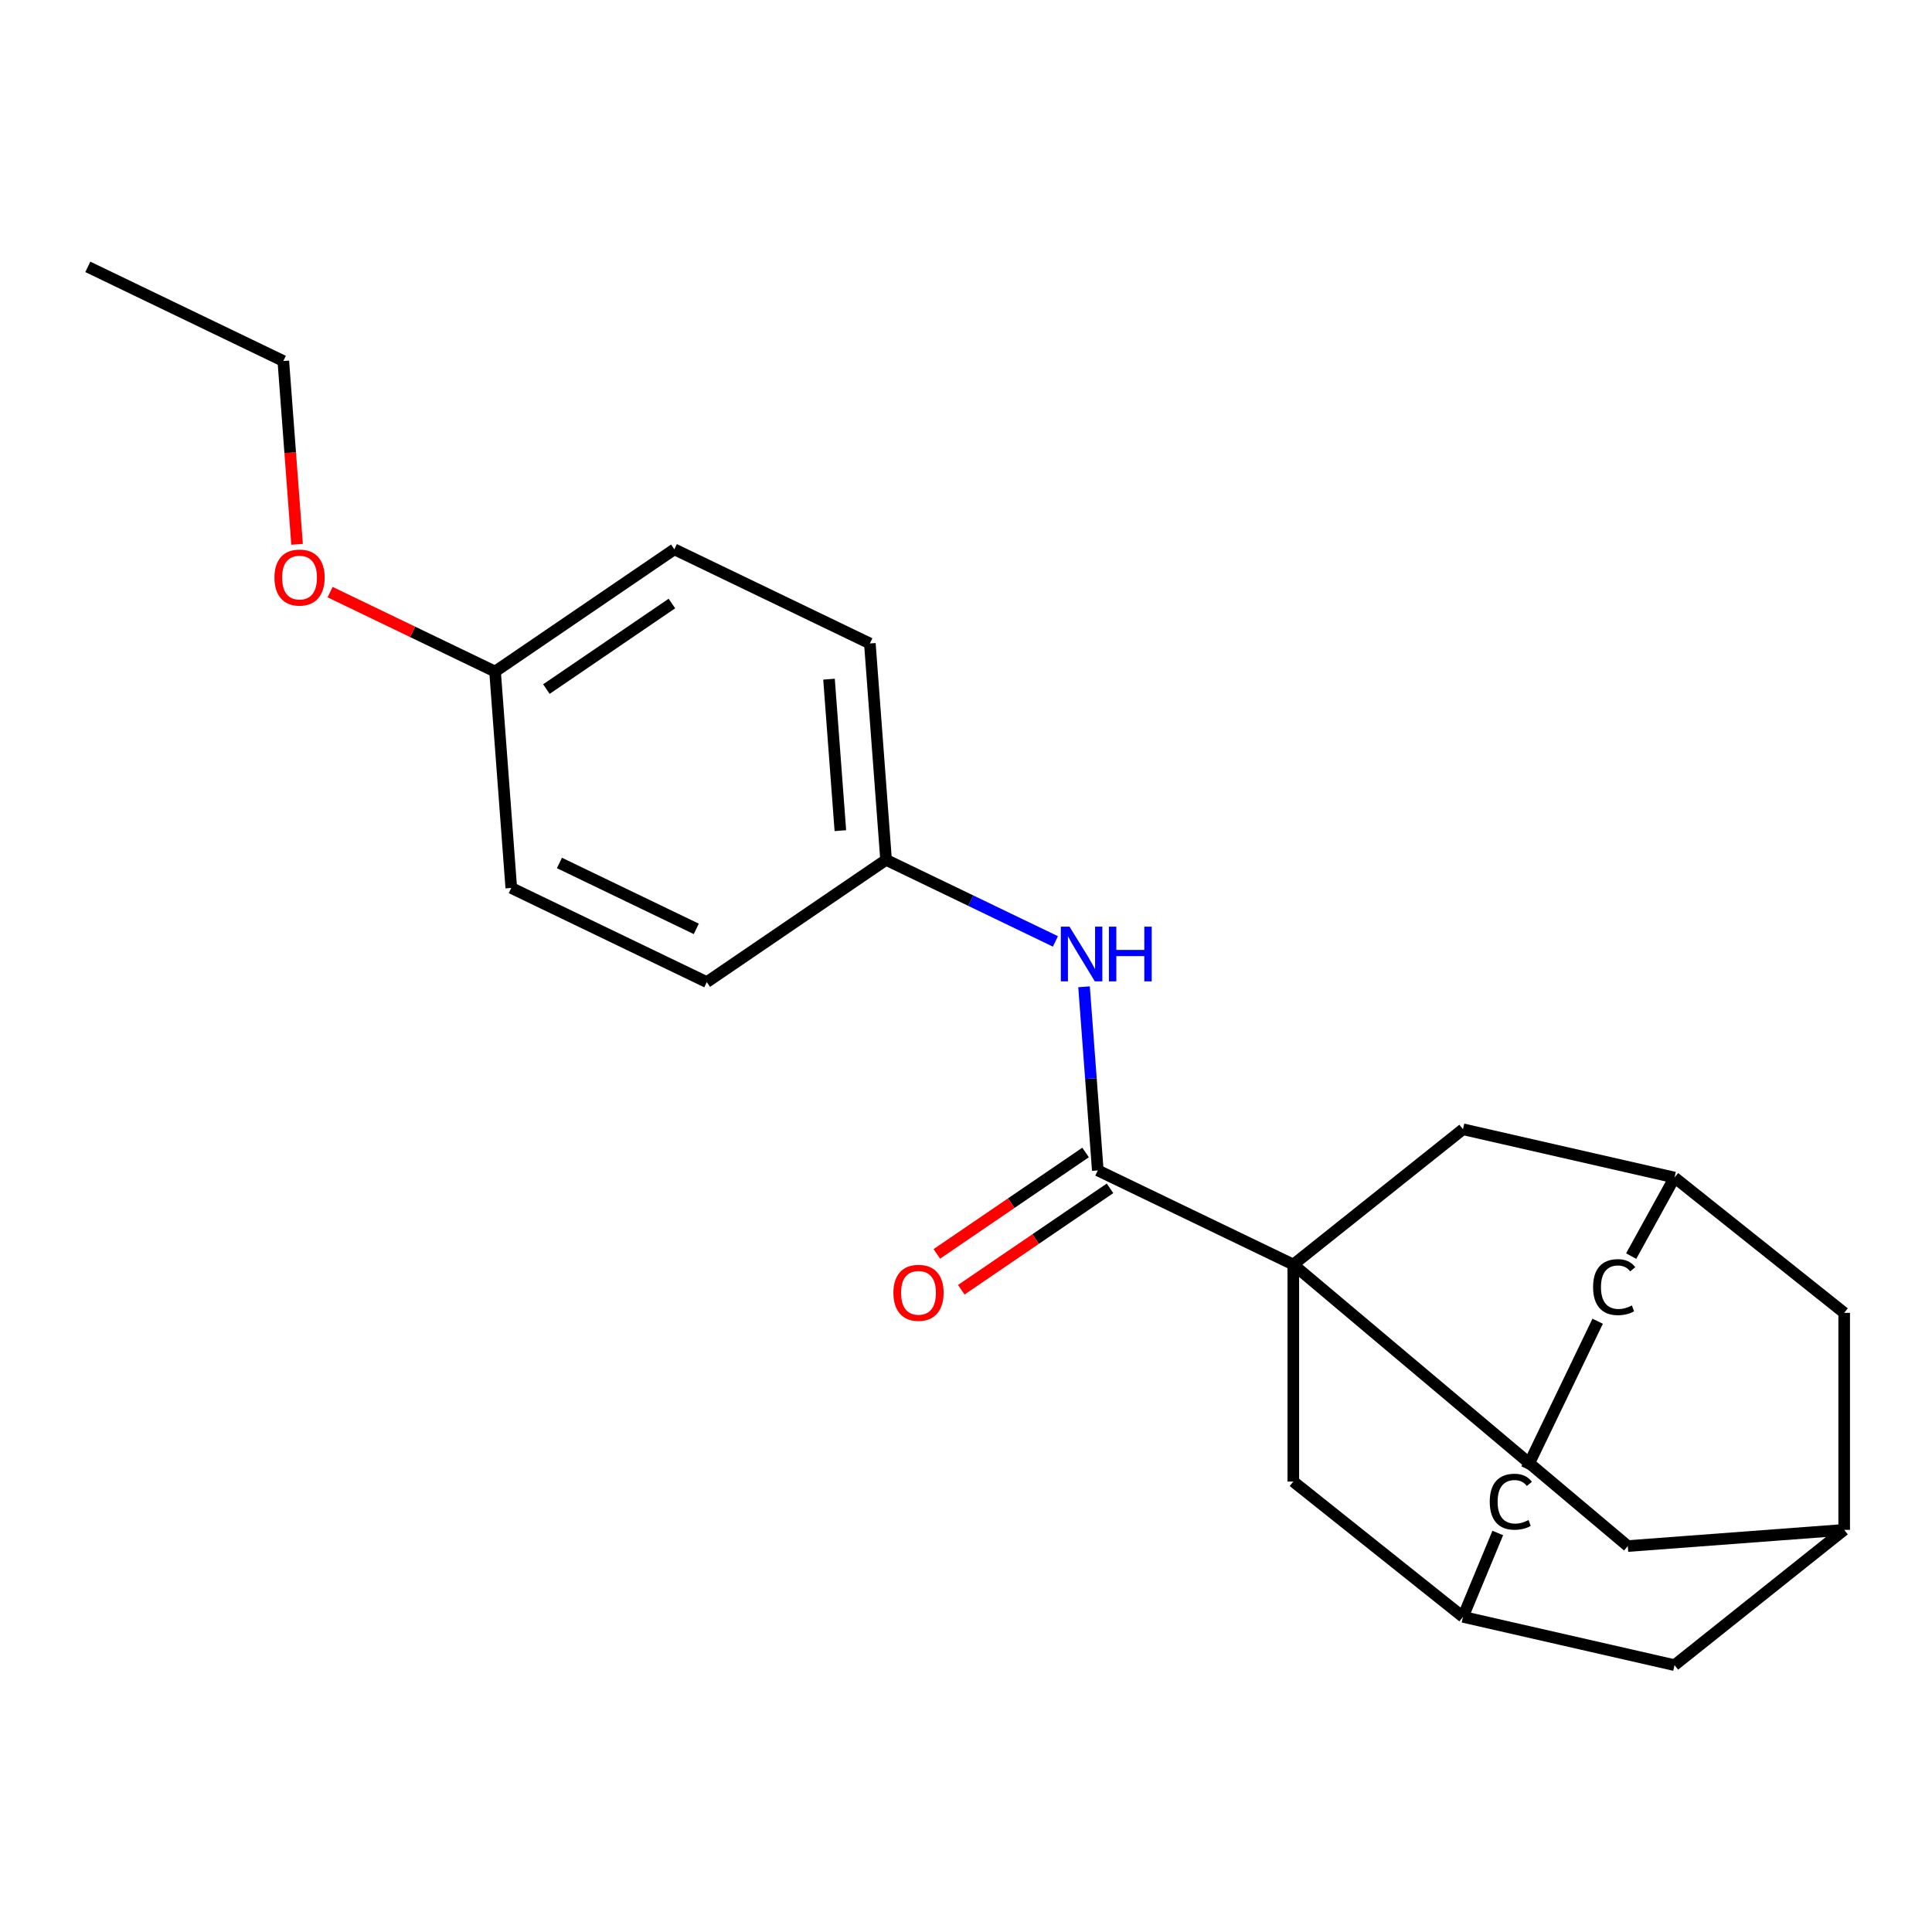 <?xml version='1.0' encoding='iso-8859-1'?>
<svg version='1.1' baseProfile='full'
              xmlns='http://www.w3.org/2000/svg'
                      xmlns:rdkit='http://www.rdkit.org/xml'
                      xmlns:xlink='http://www.w3.org/1999/xlink'
                  xml:space='preserve'
width='1000px' height='1000px' viewBox='0 0 1000 1000'>
<!-- END OF HEADER -->
<rect style='opacity:1.0;fill:#FFFFFF;stroke:none' width='1000' height='1000' x='0' y='0'> </rect>
<path class='bond-0' d='M 669.415,654.533 L 568.219,605.8' style='fill:none;fill-rule:evenodd;stroke:#000000;stroke-width:6px;stroke-linecap:butt;stroke-linejoin:miter;stroke-opacity:1' />
<path class='bond-2' d='M 669.415,654.533 L 842.541,800.239' style='fill:none;fill-rule:evenodd;stroke:#000000;stroke-width:6px;stroke-linecap:butt;stroke-linejoin:miter;stroke-opacity:1' />
<path class='bond-3' d='M 669.415,654.533 L 757.229,584.504' style='fill:none;fill-rule:evenodd;stroke:#000000;stroke-width:6px;stroke-linecap:butt;stroke-linejoin:miter;stroke-opacity:1' />
<path class='bond-4' d='M 669.415,654.533 L 669.415,766.852' style='fill:none;fill-rule:evenodd;stroke:#000000;stroke-width:6px;stroke-linecap:butt;stroke-linejoin:miter;stroke-opacity:1' />
<path class='bond-1' d='M 568.219,605.8 L 564.658,558.282' style='fill:none;fill-rule:evenodd;stroke:#000000;stroke-width:6px;stroke-linecap:butt;stroke-linejoin:miter;stroke-opacity:1' />
<path class='bond-1' d='M 564.658,558.282 L 561.097,510.764' style='fill:none;fill-rule:evenodd;stroke:#0000FF;stroke-width:6px;stroke-linecap:butt;stroke-linejoin:miter;stroke-opacity:1' />
<path class='bond-6' d='M 561.892,596.52 L 523.395,622.767' style='fill:none;fill-rule:evenodd;stroke:#000000;stroke-width:6px;stroke-linecap:butt;stroke-linejoin:miter;stroke-opacity:1' />
<path class='bond-6' d='M 523.395,622.767 L 484.898,649.014' style='fill:none;fill-rule:evenodd;stroke:#FF0000;stroke-width:6px;stroke-linecap:butt;stroke-linejoin:miter;stroke-opacity:1' />
<path class='bond-6' d='M 574.546,615.08 L 536.049,641.327' style='fill:none;fill-rule:evenodd;stroke:#000000;stroke-width:6px;stroke-linecap:butt;stroke-linejoin:miter;stroke-opacity:1' />
<path class='bond-6' d='M 536.049,641.327 L 497.552,667.574' style='fill:none;fill-rule:evenodd;stroke:#FF0000;stroke-width:6px;stroke-linecap:butt;stroke-linejoin:miter;stroke-opacity:1' />
<path class='bond-9' d='M 546.278,487.271 L 502.454,466.167' style='fill:none;fill-rule:evenodd;stroke:#0000FF;stroke-width:6px;stroke-linecap:butt;stroke-linejoin:miter;stroke-opacity:1' />
<path class='bond-9' d='M 502.454,466.167 L 458.63,445.063' style='fill:none;fill-rule:evenodd;stroke:#000000;stroke-width:6px;stroke-linecap:butt;stroke-linejoin:miter;stroke-opacity:1' />
<path class='bond-5' d='M 842.541,800.239 L 954.545,791.845' style='fill:none;fill-rule:evenodd;stroke:#000000;stroke-width:6px;stroke-linecap:butt;stroke-linejoin:miter;stroke-opacity:1' />
<path class='bond-8' d='M 757.229,584.504 L 866.731,609.497' style='fill:none;fill-rule:evenodd;stroke:#000000;stroke-width:6px;stroke-linecap:butt;stroke-linejoin:miter;stroke-opacity:1' />
<path class='bond-7' d='M 669.415,766.852 L 757.229,836.881' style='fill:none;fill-rule:evenodd;stroke:#000000;stroke-width:6px;stroke-linecap:butt;stroke-linejoin:miter;stroke-opacity:1' />
<path class='bond-23' d='M 954.545,791.845 L 866.731,861.875' style='fill:none;fill-rule:evenodd;stroke:#000000;stroke-width:6px;stroke-linecap:butt;stroke-linejoin:miter;stroke-opacity:1' />
<path class='bond-24' d='M 954.545,791.845 L 954.545,679.527' style='fill:none;fill-rule:evenodd;stroke:#000000;stroke-width:6px;stroke-linecap:butt;stroke-linejoin:miter;stroke-opacity:1' />
<path class='bond-11' d='M 757.229,836.881 L 866.731,861.875' style='fill:none;fill-rule:evenodd;stroke:#000000;stroke-width:6px;stroke-linecap:butt;stroke-linejoin:miter;stroke-opacity:1' />
<path class='bond-14' d='M 757.229,836.881 L 775.247,793.47' style='fill:none;fill-rule:evenodd;stroke:#000000;stroke-width:6px;stroke-linecap:butt;stroke-linejoin:miter;stroke-opacity:1' />
<path class='bond-10' d='M 866.731,609.497 L 954.545,679.527' style='fill:none;fill-rule:evenodd;stroke:#000000;stroke-width:6px;stroke-linecap:butt;stroke-linejoin:miter;stroke-opacity:1' />
<path class='bond-13' d='M 866.731,609.497 L 844.294,650.164' style='fill:none;fill-rule:evenodd;stroke:#000000;stroke-width:6px;stroke-linecap:butt;stroke-linejoin:miter;stroke-opacity:1' />
<path class='bond-15' d='M 458.63,445.063 L 365.828,508.334' style='fill:none;fill-rule:evenodd;stroke:#000000;stroke-width:6px;stroke-linecap:butt;stroke-linejoin:miter;stroke-opacity:1' />
<path class='bond-16' d='M 458.63,445.063 L 450.237,333.058' style='fill:none;fill-rule:evenodd;stroke:#000000;stroke-width:6px;stroke-linecap:butt;stroke-linejoin:miter;stroke-opacity:1' />
<path class='bond-16' d='M 434.97,429.941 L 429.095,351.538' style='fill:none;fill-rule:evenodd;stroke:#000000;stroke-width:6px;stroke-linecap:butt;stroke-linejoin:miter;stroke-opacity:1' />
<path class='bond-12' d='M 256.239,347.596 L 349.041,284.325' style='fill:none;fill-rule:evenodd;stroke:#000000;stroke-width:6px;stroke-linecap:butt;stroke-linejoin:miter;stroke-opacity:1' />
<path class='bond-12' d='M 282.814,356.666 L 347.775,312.376' style='fill:none;fill-rule:evenodd;stroke:#000000;stroke-width:6px;stroke-linecap:butt;stroke-linejoin:miter;stroke-opacity:1' />
<path class='bond-19' d='M 256.239,347.596 L 213.545,327.036' style='fill:none;fill-rule:evenodd;stroke:#000000;stroke-width:6px;stroke-linecap:butt;stroke-linejoin:miter;stroke-opacity:1' />
<path class='bond-19' d='M 213.545,327.036 L 170.852,306.476' style='fill:none;fill-rule:evenodd;stroke:#FF0000;stroke-width:6px;stroke-linecap:butt;stroke-linejoin:miter;stroke-opacity:1' />
<path class='bond-25' d='M 256.239,347.596 L 264.633,459.601' style='fill:none;fill-rule:evenodd;stroke:#000000;stroke-width:6px;stroke-linecap:butt;stroke-linejoin:miter;stroke-opacity:1' />
<path class='bond-22' d='M 826.948,683.862 L 790.154,760.264' style='fill:none;fill-rule:evenodd;stroke:#000000;stroke-width:6px;stroke-linecap:butt;stroke-linejoin:miter;stroke-opacity:1' />
<path class='bond-17' d='M 365.828,508.334 L 264.633,459.601' style='fill:none;fill-rule:evenodd;stroke:#000000;stroke-width:6px;stroke-linecap:butt;stroke-linejoin:miter;stroke-opacity:1' />
<path class='bond-17' d='M 360.395,480.785 L 289.559,446.672' style='fill:none;fill-rule:evenodd;stroke:#000000;stroke-width:6px;stroke-linecap:butt;stroke-linejoin:miter;stroke-opacity:1' />
<path class='bond-18' d='M 450.237,333.058 L 349.041,284.325' style='fill:none;fill-rule:evenodd;stroke:#000000;stroke-width:6px;stroke-linecap:butt;stroke-linejoin:miter;stroke-opacity:1' />
<path class='bond-20' d='M 153.76,281.735 L 150.205,234.297' style='fill:none;fill-rule:evenodd;stroke:#FF0000;stroke-width:6px;stroke-linecap:butt;stroke-linejoin:miter;stroke-opacity:1' />
<path class='bond-20' d='M 150.205,234.297 L 146.65,186.859' style='fill:none;fill-rule:evenodd;stroke:#000000;stroke-width:6px;stroke-linecap:butt;stroke-linejoin:miter;stroke-opacity:1' />
<path class='bond-21' d='M 146.65,186.859 L 45.455,138.125' style='fill:none;fill-rule:evenodd;stroke:#000000;stroke-width:6px;stroke-linecap:butt;stroke-linejoin:miter;stroke-opacity:1' />
<path  class='atom-2' d='M 553.566 479.636
L 562.846 494.636
Q 563.766 496.116, 565.246 498.796
Q 566.726 501.476, 566.806 501.636
L 566.806 479.636
L 570.566 479.636
L 570.566 507.956
L 566.686 507.956
L 556.726 491.556
Q 555.566 489.636, 554.326 487.436
Q 553.126 485.236, 552.766 484.556
L 552.766 507.956
L 549.086 507.956
L 549.086 479.636
L 553.566 479.636
' fill='#0000FF'/>
<path  class='atom-2' d='M 573.966 479.636
L 577.806 479.636
L 577.806 491.676
L 592.286 491.676
L 592.286 479.636
L 596.126 479.636
L 596.126 507.956
L 592.286 507.956
L 592.286 494.876
L 577.806 494.876
L 577.806 507.956
L 573.966 507.956
L 573.966 479.636
' fill='#0000FF'/>
<path  class='atom-7' d='M 462.417 669.152
Q 462.417 662.352, 465.777 658.552
Q 469.137 654.752, 475.417 654.752
Q 481.697 654.752, 485.057 658.552
Q 488.417 662.352, 488.417 669.152
Q 488.417 676.032, 485.017 679.952
Q 481.617 683.832, 475.417 683.832
Q 469.177 683.832, 465.777 679.952
Q 462.417 676.072, 462.417 669.152
M 475.417 680.632
Q 479.737 680.632, 482.057 677.752
Q 484.417 674.832, 484.417 669.152
Q 484.417 663.592, 482.057 660.792
Q 479.737 657.952, 475.417 657.952
Q 471.097 657.952, 468.737 660.752
Q 466.417 663.552, 466.417 669.152
Q 466.417 674.872, 468.737 677.752
Q 471.097 680.632, 475.417 680.632
' fill='#FF0000'/>
<path  class='atom-14' d='M 824.581 666.22
Q 824.581 659.18, 827.861 655.5
Q 831.181 651.78, 837.461 651.78
Q 843.301 651.78, 846.421 655.9
L 843.781 658.06
Q 841.501 655.06, 837.461 655.06
Q 833.181 655.06, 830.901 657.94
Q 828.661 660.78, 828.661 666.22
Q 828.661 671.82, 830.981 674.7
Q 833.341 677.58, 837.901 677.58
Q 841.021 677.58, 844.661 675.7
L 845.781 678.7
Q 844.301 679.66, 842.061 680.22
Q 839.821 680.78, 837.341 680.78
Q 831.181 680.78, 827.861 677.02
Q 824.581 673.26, 824.581 666.22
' fill='#000000'/>
<path  class='atom-15' d='M 771.091 777.293
Q 771.091 770.253, 774.371 766.573
Q 777.691 762.853, 783.971 762.853
Q 789.811 762.853, 792.931 766.973
L 790.291 769.133
Q 788.011 766.133, 783.971 766.133
Q 779.691 766.133, 777.411 769.013
Q 775.171 771.853, 775.171 777.293
Q 775.171 782.893, 777.491 785.773
Q 779.851 788.653, 784.411 788.653
Q 787.531 788.653, 791.171 786.773
L 792.291 789.773
Q 790.811 790.733, 788.571 791.293
Q 786.331 791.853, 783.851 791.853
Q 777.691 791.853, 774.371 788.093
Q 771.091 784.333, 771.091 777.293
' fill='#000000'/>
<path  class='atom-20' d='M 142.044 298.943
Q 142.044 292.143, 145.404 288.343
Q 148.764 284.543, 155.044 284.543
Q 161.324 284.543, 164.684 288.343
Q 168.044 292.143, 168.044 298.943
Q 168.044 305.823, 164.644 309.743
Q 161.244 313.623, 155.044 313.623
Q 148.804 313.623, 145.404 309.743
Q 142.044 305.863, 142.044 298.943
M 155.044 310.423
Q 159.364 310.423, 161.684 307.543
Q 164.044 304.623, 164.044 298.943
Q 164.044 293.383, 161.684 290.583
Q 159.364 287.743, 155.044 287.743
Q 150.724 287.743, 148.364 290.543
Q 146.044 293.343, 146.044 298.943
Q 146.044 304.663, 148.364 307.543
Q 150.724 310.423, 155.044 310.423
' fill='#FF0000'/>
</svg>
